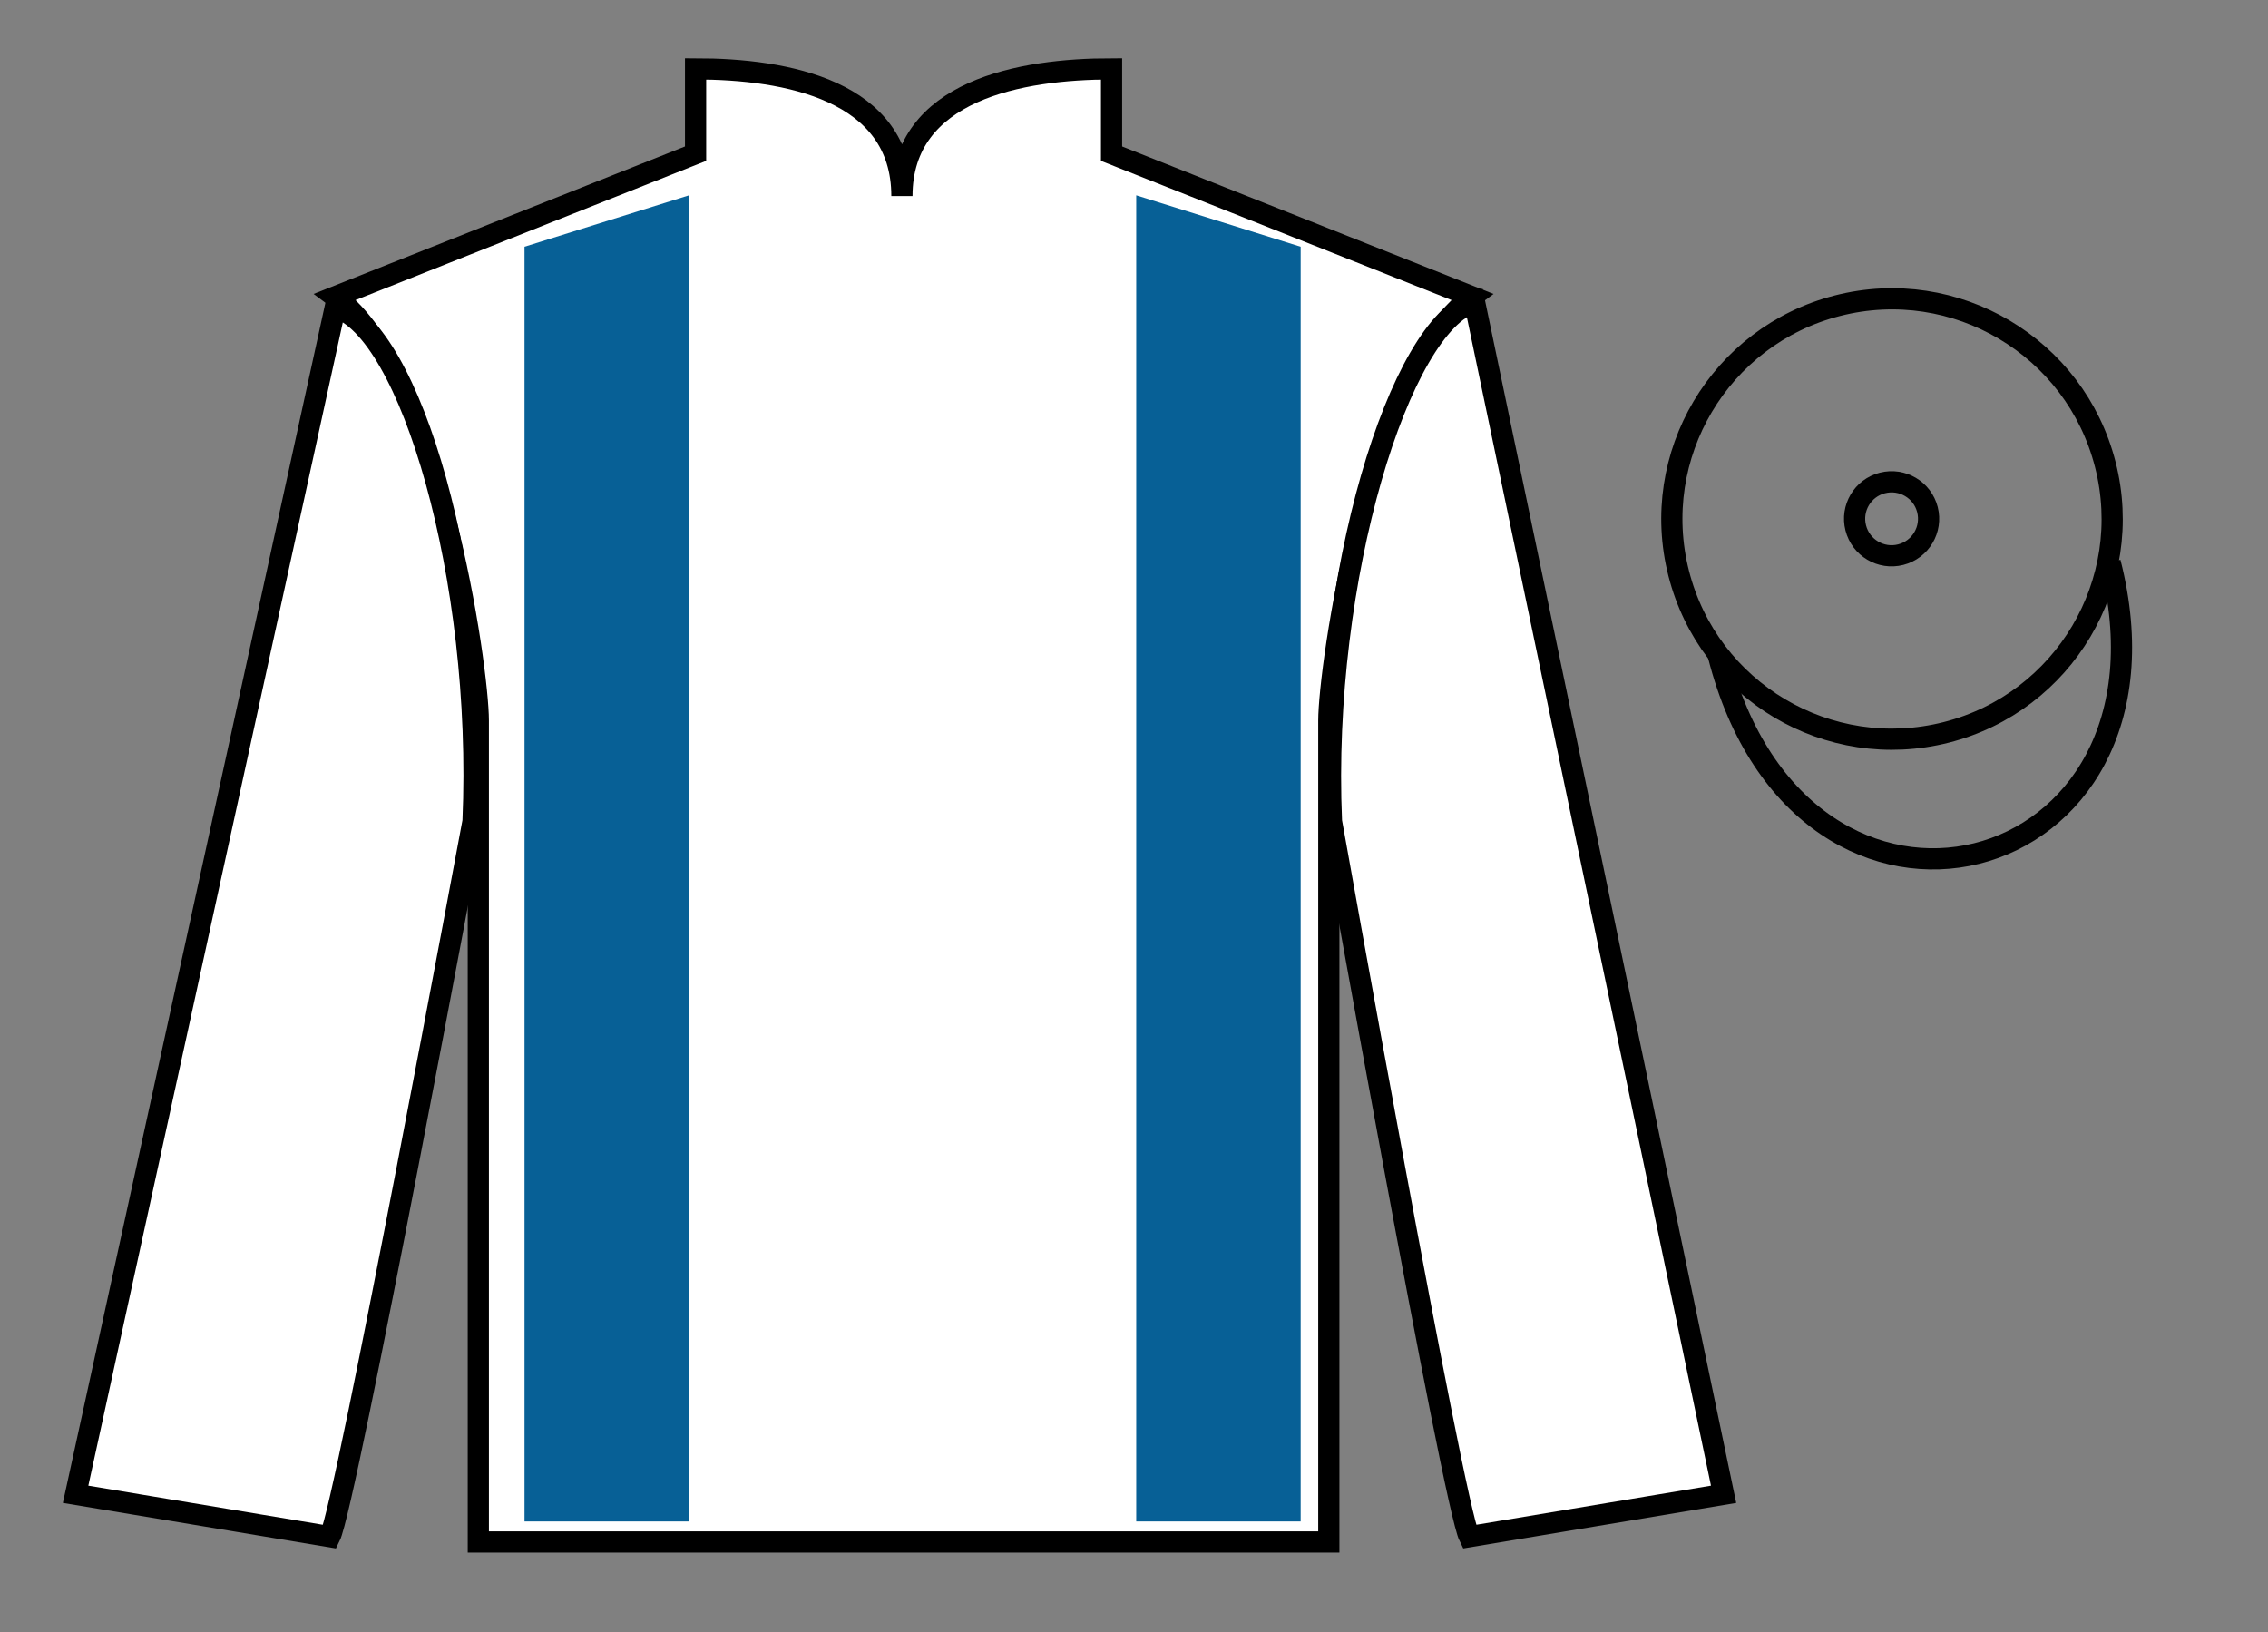 <?xml version="1.0" encoding="UTF-8"?>
<svg xmlns="http://www.w3.org/2000/svg" xmlns:xlink="http://www.w3.org/1999/xlink" width="107pt" height="77pt" viewBox="0 0 107 77" version="1.1">
<rect x="0" y="0" width="107" height="77" fill="#808080" stroke="none"/>
<g id="surface0">
<path style=" stroke:none;fill-rule:nonzero;fill:rgb(100%,100%,100%);fill-opacity:1;" d="M 32.816 3.25 L 32.816 7.25 L 15.816 14 C 20.566 17.5 22.566 31.5 22.566 34 C 22.566 36.5 22.566 72.75 22.566 72.75 L 62.691 72.75 C 62.691 72.75 62.691 36.5 62.691 34 C 62.691 31.5 64.691 17.5 69.441 14 L 52.441 7.25 L 52.441 3.25 C 48.176 3.25 42.551 4.25 42.551 9.25 C 42.551 4.25 37.082 3.25 32.816 3.25 "/>
<path style="fill:none;stroke-width:10;stroke-linecap:butt;stroke-linejoin:miter;stroke:rgb(0%,0%,0%);stroke-opacity:1;stroke-miterlimit:4;" d="M 328.164 737.5 L 328.164 697.5 L 158.164 630 C 205.664 595 225.664 455 225.664 430 C 225.664 405 225.664 42.5 225.664 42.5 L 626.914 42.5 C 626.914 42.5 626.914 405 626.914 430 C 626.914 455 646.914 595 694.414 630 L 524.414 697.5 L 524.414 737.5 C 481.758 737.5 425.508 727.5 425.508 677.5 C 425.508 727.5 370.82 737.5 328.164 737.5 Z M 328.164 737.5 " transform="matrix(0.1,0,0,-0.1,0,77)"/>
<path style=" stroke:none;fill-rule:nonzero;fill:rgb(100%,100%,100%);fill-opacity:1;" d="M 15.566 72.5 C 16.316 71 22.316 38.75 22.316 38.75 C 22.816 27.25 19.316 15.5 15.816 14.5 L 3.566 70.5 L 15.566 72.5 "/>
<path style="fill:none;stroke-width:10;stroke-linecap:butt;stroke-linejoin:miter;stroke:rgb(0%,0%,0%);stroke-opacity:1;stroke-miterlimit:4;" d="M 155.664 45 C 163.164 60 223.164 382.5 223.164 382.5 C 228.164 497.5 193.164 615 158.164 625 L 35.664 65 L 155.664 45 Z M 155.664 45 " transform="matrix(0.1,0,0,-0.1,0,77)"/>
<path style=" stroke:none;fill-rule:nonzero;fill:rgb(100%,100%,100%);fill-opacity:1;" d="M 81.316 70.5 L 69.566 14.25 C 66.066 15.25 62.316 27.25 62.816 38.75 C 62.816 38.75 68.566 71 69.316 72.5 L 81.316 70.5 "/>
<path style="fill:none;stroke-width:10;stroke-linecap:butt;stroke-linejoin:miter;stroke:rgb(0%,0%,0%);stroke-opacity:1;stroke-miterlimit:4;" d="M 813.164 65 L 695.664 627.5 C 660.664 617.5 623.164 497.5 628.164 382.5 C 628.164 382.5 685.664 60 693.164 45 L 813.164 65 Z M 813.164 65 " transform="matrix(0.1,0,0,-0.1,0,77)"/>
<path style=" stroke:none;fill-rule:nonzero;fill:rgb(2.931%,37.739%,58.772%);fill-opacity:1;" d="M 32.508 71.781 L 32.508 9.215 L 24.746 11.641 L 24.746 71.781 L 32.508 71.781 "/>
<path style=" stroke:none;fill-rule:nonzero;fill:rgb(2.931%,37.739%,58.772%);fill-opacity:1;" d="M 53.605 71.781 L 53.605 9.215 L 61.363 11.641 L 61.363 71.781 L 53.605 71.781 "/>
<path style="fill:none;stroke-width:10;stroke-linecap:butt;stroke-linejoin:miter;stroke:rgb(0%,0%,0%);stroke-opacity:1;stroke-miterlimit:4;" d="M 918.281 424.492 C 973.867 438.672 1007.422 495.234 993.242 550.82 C 979.062 606.406 922.5 639.961 866.914 625.781 C 811.367 611.602 777.812 555.039 791.992 499.453 C 806.172 443.867 862.695 410.312 918.281 424.492 Z M 918.281 424.492 " transform="matrix(0.1,0,0,-0.1,0,77)"/>
<path style="fill:none;stroke-width:10;stroke-linecap:butt;stroke-linejoin:miter;stroke:rgb(0%,0%,0%);stroke-opacity:1;stroke-miterlimit:4;" d="M 896.719 508.32 C 906.094 510.703 911.719 520.234 909.336 529.57 C 906.953 538.906 897.461 544.531 888.086 542.148 C 878.75 539.766 873.125 530.273 875.508 520.938 C 877.891 511.602 887.383 505.938 896.719 508.32 Z M 896.719 508.32 " transform="matrix(0.1,0,0,-0.1,0,77)"/>
<path style="fill:none;stroke-width:10;stroke-linecap:butt;stroke-linejoin:miter;stroke:rgb(0%,0%,0%);stroke-opacity:1;stroke-miterlimit:4;" d="M 810.703 460.703 C 850.391 305.039 1034.336 352.656 995.547 504.648 " transform="matrix(0.1,0,0,-0.1,0,77)"/>
</g>
</svg>
